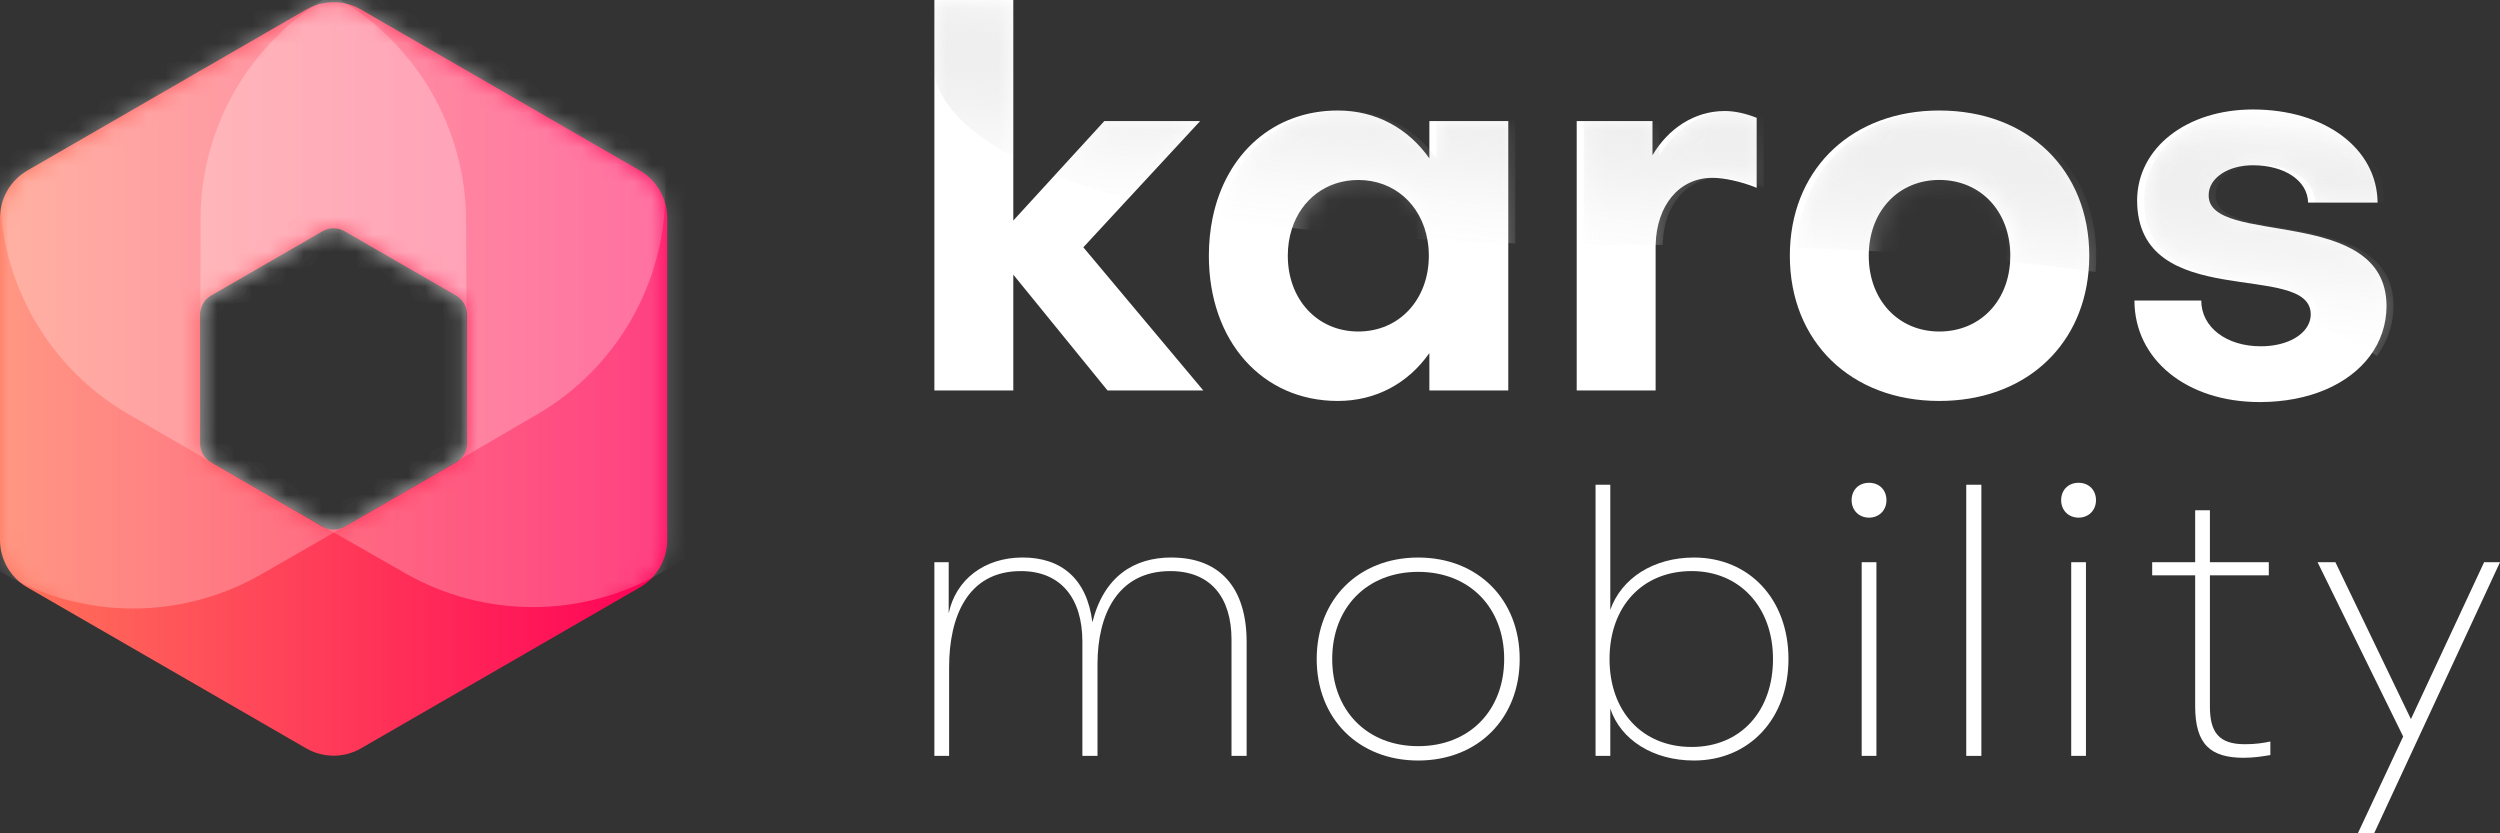 <svg width="144" height="48" viewBox="0 0 144 48" fill="none" xmlns="http://www.w3.org/2000/svg">
<rect x="0" y="0" width="144" height="48" fill="#333333" stroke="none"/>
<path d="M67.477 32.114C70.289 32.114 71.806 33.876 71.806 36.978V43.537H70.935V36.844C70.935 34.434 69.753 32.895 67.411 32.895C64.354 32.895 63.216 35.437 63.216 38.249V43.537H62.345V36.954C62.345 34.478 61.119 32.895 58.797 32.895C55.719 32.895 54.669 35.55 54.669 38.427V43.537H53.82V32.381H54.645V35.325C55.047 33.406 56.676 32.112 58.906 32.112C61.135 32.112 62.61 33.34 62.921 35.839C63.592 33.184 65.332 32.112 67.473 32.112L67.477 32.114Z" fill="white"/>
<path d="M81.688 32.114C85.124 32.114 87.534 34.524 87.534 37.96C87.534 41.395 85.124 43.806 81.688 43.806C78.252 43.806 75.842 41.395 75.842 37.96C75.842 34.524 78.252 32.114 81.688 32.114ZM81.688 32.939C78.72 32.939 76.735 35.014 76.735 37.958C76.735 40.902 78.72 42.979 81.688 42.979C84.656 42.979 86.641 40.904 86.641 37.958C86.641 35.012 84.656 32.939 81.688 32.939Z" fill="white"/>
<path d="M92.753 35.126C93.399 33.296 95.252 32.114 97.572 32.114C100.763 32.114 103.016 34.524 103.016 37.96C103.016 41.395 100.763 43.806 97.572 43.806C95.23 43.806 93.355 42.624 92.753 40.816V43.537H91.904V27.919H92.753V35.126ZM97.439 32.894C94.606 32.894 92.709 34.925 92.709 37.96C92.709 40.994 94.606 43.025 97.439 43.025C100.273 43.025 102.125 40.95 102.125 37.96C102.125 34.969 100.207 32.894 97.439 32.894Z" fill="white"/>
<path d="M106.653 28.812C106.653 28.233 107.055 27.809 107.657 27.809C108.259 27.809 108.66 28.233 108.66 28.812C108.66 29.392 108.237 29.816 107.657 29.816C107.077 29.816 106.653 29.392 106.653 28.812ZM108.082 43.539H107.233V32.383H108.082V43.539Z" fill="white"/>
<path d="M114.127 43.539H113.256V27.921H114.127V43.539Z" fill="white"/>
<path d="M118.722 28.812C118.722 28.233 119.123 27.809 119.725 27.809C120.327 27.809 120.729 28.233 120.729 28.812C120.729 29.392 120.305 29.816 119.725 29.816C119.145 29.816 118.722 29.392 118.722 28.812ZM120.151 43.539H119.302V32.383H120.151V43.539Z" fill="white"/>
<path d="M129.254 43.649C127.335 43.649 126.442 42.891 126.442 40.681V33.139H123.966V32.381H126.442V29.391H127.291V32.381H130.683V33.139H127.291V40.703C127.291 42.176 127.805 42.867 129.3 42.867C129.924 42.867 130.35 42.8 130.773 42.71V43.491C130.259 43.579 129.792 43.647 129.256 43.647L129.254 43.649Z" fill="white"/>
<path d="M138.423 42.423L133.492 32.383H134.518L138.869 41.42L143.085 32.383H144L136.749 48H135.812L138.423 42.423Z" fill="white"/>
<path d="M62.398 14.247L64.99 11.443L69.127 6.974H63.61L60.748 10.101L58.366 12.703V0H53.82V22.489H58.366V15.82L63.792 22.489H69.309L62.4 14.245L62.398 14.247Z" fill="white"/>
<path d="M82.331 6.972V9.123C81.119 7.395 79.269 6.366 77.057 6.366C73.375 6.366 70.621 8.824 69.849 12.539C69.706 13.229 69.63 13.962 69.63 14.73C69.63 19.641 72.692 23.095 77.057 23.095C79.269 23.095 81.119 22.065 82.331 20.337V22.489H86.877V6.972H82.331ZM82.301 14.73C82.301 17.247 80.603 19.095 78.239 19.095C75.875 19.095 74.177 17.247 74.177 14.73C74.177 14.174 74.26 13.653 74.414 13.177C74.958 11.489 76.397 10.367 78.239 10.367C80.308 10.367 81.868 11.784 82.223 13.825C82.275 14.116 82.301 14.419 82.301 14.732V14.73Z" fill="white"/>
<path d="M99.335 6.396C97.608 6.396 96.092 7.395 95.183 8.943V6.972H90.818V22.489H95.364V14.245C95.364 14.199 95.364 14.153 95.366 14.108C95.414 11.847 96.707 10.243 98.637 10.243C99.303 10.243 100.305 10.456 101.184 10.819V6.787C100.578 6.545 99.942 6.394 99.335 6.394V6.396Z" fill="white"/>
<path d="M111.702 6.366C106.771 6.366 103.319 9.579 103.105 14.267C103.099 14.419 103.095 14.574 103.095 14.73C103.095 19.671 106.611 23.095 111.702 23.095C116.495 23.095 119.88 20.097 120.297 15.665C120.326 15.361 120.342 15.049 120.342 14.73C120.342 9.789 116.826 6.366 111.704 6.366H111.702ZM111.702 19.095C109.338 19.095 107.64 17.275 107.64 14.73C107.64 14.644 107.642 14.558 107.646 14.471C107.757 12.061 109.418 10.365 111.702 10.365C114.096 10.365 115.794 12.186 115.794 14.73C115.794 14.859 115.79 14.985 115.78 15.112C115.62 17.456 113.976 19.095 111.702 19.095Z" fill="white"/>
<path d="M127.219 11.246C127.219 10.247 128.341 9.519 129.766 9.519C131.584 9.519 132.918 10.398 132.947 11.67H136.948C136.918 8.549 133.918 6.306 129.766 6.306C125.977 6.306 123.127 8.487 123.097 11.52C123.097 18.066 133.069 14.973 133.099 18.096C133.099 18.305 133.053 18.503 132.963 18.688C132.603 19.436 131.558 19.946 130.219 19.946C128.248 19.946 126.793 18.855 126.793 17.309H122.944C122.944 20.703 125.945 23.159 130.159 23.159C133.011 23.159 135.291 22.136 136.505 20.508C137.123 19.679 137.464 18.696 137.464 17.612C137.434 11.762 127.189 14.219 127.219 11.249V11.246Z" fill="white"/>
<mask id="mask0_1334_53575" style="mask-type:luminance" maskUnits="userSpaceOnUse" x="53" y="0" width="85" height="24">
<path d="M62.398 14.247L64.99 11.443L69.127 6.974H63.61L60.748 10.101L58.366 12.703V0H53.82V22.489H58.366V15.82L63.792 22.489H69.309L62.4 14.245L62.398 14.247ZM99.739 6.396C98.011 6.396 96.496 7.395 95.587 8.943V6.972H91.222V22.489H95.768V14.245C95.768 14.198 95.768 14.152 95.77 14.108C95.818 11.847 97.11 10.243 99.041 10.243C99.707 10.243 100.709 10.456 101.588 10.819V6.787C100.981 6.544 100.345 6.394 99.739 6.394V6.396ZM112.105 6.366C107.175 6.366 103.723 9.579 103.508 14.267C103.502 14.419 103.498 14.574 103.498 14.73C103.498 19.671 107.014 23.095 112.105 23.095C116.898 23.095 120.283 20.097 120.701 15.665C120.729 15.361 120.745 15.049 120.745 14.73C120.745 9.789 117.229 6.366 112.107 6.366H112.105ZM112.105 19.095C109.741 19.095 108.044 17.275 108.044 14.73C108.044 14.644 108.046 14.558 108.05 14.471C108.16 12.061 109.822 10.365 112.105 10.365C114.5 10.365 116.197 12.186 116.197 14.73C116.197 14.859 116.193 14.985 116.183 15.112C116.023 17.456 114.379 19.095 112.105 19.095ZM127.622 11.244C127.622 10.245 128.744 9.517 130.169 9.517C131.987 9.517 133.322 10.396 133.35 11.668H137.352C137.322 8.547 134.321 6.304 130.169 6.304C126.38 6.304 123.53 8.485 123.5 11.517C123.5 18.064 133.472 14.971 133.503 18.094C133.503 18.302 133.456 18.501 133.366 18.686C133.007 19.434 131.961 19.944 130.623 19.944C128.652 19.944 127.197 18.852 127.197 17.307H123.348C123.348 20.701 126.348 23.157 130.563 23.157C133.414 23.157 135.694 22.134 136.908 20.506C137.526 19.677 137.867 18.694 137.867 17.61C137.837 11.76 127.592 14.217 127.622 11.246V11.244ZM82.735 6.972V9.123C81.523 7.395 79.673 6.366 77.461 6.366C73.778 6.366 71.025 8.824 70.252 12.539C70.11 13.229 70.034 13.962 70.034 14.73C70.034 19.641 73.096 23.095 77.461 23.095C79.673 23.095 81.523 22.065 82.735 20.337V22.489H87.281V6.972H82.735ZM82.705 14.73C82.705 17.247 81.007 19.095 78.643 19.095C76.279 19.095 74.581 17.247 74.581 14.73C74.581 14.174 74.663 13.653 74.818 13.177C75.362 11.489 76.801 10.367 78.643 10.367C80.712 10.367 82.272 11.784 82.627 13.825C82.679 14.116 82.705 14.419 82.705 14.732V14.73Z" fill="white"/>
</mask>
<g mask="url(#mask0_1334_53575)">
<path opacity="0.25" fill-rule="evenodd" clip-rule="evenodd" d="M53.803 -0.012L58.366 0.004V9.021C53.646 6.528 53.819 4.058 53.819 4.058L53.803 -0.012ZM60.748 10.098C61.943 10.564 63.345 11.02 64.991 11.443L69.127 6.974H63.61L60.748 10.1V10.098ZM95.588 8.942V6.972H91.223V14.092C91.993 14.1 92.778 14.104 93.581 14.104C94.323 14.104 95.054 14.106 95.772 14.11C95.82 11.848 97.113 10.245 99.043 10.245C99.71 10.245 100.711 10.458 101.59 10.821V6.789C100.984 6.546 100.348 6.396 99.742 6.396C98.014 6.396 96.499 7.395 95.59 8.942H95.588ZM127.623 11.246C127.623 10.247 128.745 9.518 130.17 9.518C131.988 9.518 133.322 10.397 133.351 11.67H137.352C137.322 8.549 134.322 6.305 130.17 6.305C126.381 6.305 123.531 8.487 123.501 11.519C123.501 18.066 133.473 14.973 133.503 18.096C133.503 18.304 133.457 18.503 133.367 18.688C134.976 19.326 136.11 19.952 136.909 20.508C137.527 19.679 137.868 18.696 137.868 17.612C137.838 11.762 127.593 14.218 127.623 11.248V11.246ZM82.736 9.125C81.523 7.397 79.673 6.368 77.462 6.368C73.779 6.368 71.026 8.826 70.253 12.541C71.652 12.775 73.169 12.988 74.819 13.179C77.153 13.448 79.745 13.668 82.627 13.827C84.102 13.907 85.652 13.972 87.283 14.02V6.976H82.738V9.127L82.736 9.125ZM112.106 6.368C107.175 6.368 103.723 9.581 103.509 14.269C105.092 14.325 106.605 14.393 108.05 14.473C111.042 14.64 113.744 14.857 116.184 15.111C117.801 15.28 119.305 15.467 120.701 15.667C120.729 15.362 120.745 15.051 120.745 14.732C120.745 9.791 117.229 6.368 112.108 6.368H112.106Z" fill="url(#paint0_linear_1334_53575)"/>
</g>
<path d="M36.852 9.822L20.793 0.55C19.816 -0.014 18.614 -0.014 17.638 0.55L1.577 9.822C0.6 10.386 0 11.427 0 12.555V31.1C0 32.228 0.602 33.27 1.577 33.834L17.638 43.105C18.616 43.669 19.818 43.669 20.793 43.105L36.854 33.834C37.831 33.27 38.431 32.228 38.431 31.1V12.555C38.431 11.427 37.829 10.386 36.854 9.822H36.852ZM26.9 25.535C26.9 25.987 26.659 26.402 26.27 26.629L19.846 30.338C19.454 30.562 18.975 30.562 18.584 30.338L12.159 26.629C11.768 26.404 11.529 25.987 11.529 25.535V18.118C11.529 17.666 11.77 17.251 12.159 17.024L18.584 13.316C18.975 13.091 19.454 13.091 19.846 13.316L26.27 17.024C26.661 17.249 26.9 17.666 26.9 18.118V25.535Z" fill="url(#paint1_linear_1334_53575)"/>
<mask id="mask1_1334_53575" style="mask-type:luminance" maskUnits="userSpaceOnUse" x="0" y="0" width="39" height="44">
<path d="M36.852 9.824L20.793 0.552C19.816 -0.012 18.614 -0.012 17.638 0.552L1.577 9.824C0.6 10.387 0 11.429 0 12.557V31.102C0 32.23 0.602 33.272 1.577 33.836L17.638 43.107C18.616 43.671 19.818 43.671 20.793 43.107L36.854 33.836C37.831 33.272 38.431 32.23 38.431 31.102V12.557C38.431 11.429 37.829 10.387 36.854 9.824H36.852ZM26.9 25.537C26.9 25.989 26.659 26.404 26.27 26.631L19.846 30.34C19.454 30.564 18.975 30.564 18.584 30.34L12.159 26.631C11.768 26.406 11.529 25.989 11.529 25.537V18.12C11.529 17.668 11.77 17.253 12.159 17.026L18.584 13.318C18.975 13.093 19.454 13.093 19.846 13.318L26.27 17.026C26.661 17.251 26.9 17.668 26.9 18.12V25.537Z" fill="white"/>
</mask>
<g mask="url(#mask1_1334_53575)">
<path opacity="0.25" d="M19.842 30.34L30.958 23.857C35.517 21.198 38.321 16.318 38.321 11.04V6.145L19.214 -4.371L-0.002 6.145V11.015C-0.002 16.308 2.816 21.198 7.393 23.853L18.581 30.341C18.68 30.398 18.893 30.504 19.184 30.51C19.505 30.518 19.741 30.398 19.842 30.341V30.34Z" fill="white"/>
</g>
<mask id="mask2_1334_53575" style="mask-type:luminance" maskUnits="userSpaceOnUse" x="0" y="0" width="39" height="44">
<path d="M17.636 0.552L1.577 9.824C0.6 10.387 0 11.429 0 12.557V31.102C0 32.23 0.602 33.272 1.577 33.836L17.638 43.107C18.616 43.671 19.818 43.671 20.793 43.107L36.854 33.836C37.831 33.272 38.431 32.23 38.431 31.102V12.557C38.431 11.429 37.829 10.387 36.854 9.824L20.793 0.552C19.816 -0.012 18.614 -0.012 17.638 0.552H17.636ZM26.27 17.028C26.661 17.253 26.9 17.67 26.9 18.122V25.539C26.9 25.991 26.659 26.406 26.27 26.633L19.846 30.342C19.454 30.566 18.975 30.566 18.584 30.342L12.159 26.633C11.768 26.408 11.529 25.991 11.527 25.539V18.122C11.527 17.67 11.768 17.255 12.158 17.028L18.581 13.319C18.973 13.095 19.453 13.095 19.844 13.319L26.268 17.028H26.27Z" fill="white"/>
</mask>
<g mask="url(#mask2_1334_53575)">
<path opacity="0.25" d="M26.9 25.541L26.844 12.674C26.822 7.395 23.996 2.527 19.424 -0.114L15.186 -2.561L-3.474 8.73L-3.976 30.629L0.241 33.063C4.822 35.708 10.468 35.714 15.055 33.077L26.268 26.631C26.366 26.575 26.565 26.443 26.715 26.196C26.882 25.921 26.898 25.656 26.898 25.541H26.9Z" fill="white"/>
</g>
<mask id="mask3_1334_53575" style="mask-type:luminance" maskUnits="userSpaceOnUse" x="0" y="0" width="39" height="44">
<path d="M38.431 31.1V12.555C38.431 11.427 37.829 10.386 36.854 9.822L20.793 0.552C19.816 -0.012 18.614 -0.012 17.638 0.552L1.577 9.824C0.6 10.387 0 11.429 0 12.557V31.102C0 32.23 0.602 33.272 1.577 33.836L17.638 43.107C18.616 43.671 19.818 43.671 20.793 43.107L36.854 33.836C37.831 33.272 38.431 32.23 38.431 31.102V31.1ZM19.846 30.34C19.454 30.564 18.975 30.564 18.584 30.34L12.159 26.631C11.768 26.406 11.529 25.989 11.529 25.537V18.12C11.529 17.668 11.77 17.253 12.159 17.026L18.584 13.318C18.975 13.093 19.454 13.093 19.846 13.318L26.27 17.026C26.661 17.251 26.9 17.668 26.9 18.12V25.537C26.9 25.989 26.659 26.404 26.268 26.631L19.844 30.34H19.846Z" fill="white"/>
</mask>
<g mask="url(#mask3_1334_53575)">
<path opacity="0.25" d="M12.157 26.627L23.33 33.013C27.913 35.632 33.542 35.62 38.112 32.98L42.351 30.534L41.903 8.728L23.189 -2.655L18.973 -0.221C14.391 2.424 11.563 7.311 11.553 12.603L11.529 25.537C11.529 25.651 11.545 25.888 11.684 26.141C11.838 26.422 12.059 26.569 12.159 26.627H12.157Z" fill="white"/>
</g>
<defs>
<linearGradient id="paint0_linear_1334_53575" x1="95.08" y1="16.109" x2="96.491" y2="2.703" gradientUnits="userSpaceOnUse">
<stop stop-color="white"/>
<stop offset="0.1" stop-color="#F9F9F9" stop-opacity="0.98"/>
<stop offset="0.23" stop-color="#EBEBEB" stop-opacity="0.92"/>
<stop offset="0.36" stop-color="#D2D2D2" stop-opacity="0.83"/>
<stop offset="0.5" stop-color="#B0B0B0" stop-opacity="0.69"/>
<stop offset="0.65" stop-color="#848484" stop-opacity="0.52"/>
<stop offset="0.81" stop-color="#4E4E4E" stop-opacity="0.31"/>
<stop offset="0.96" stop-color="#0F0F0F" stop-opacity="0.06"/>
<stop offset="1" stop-opacity="0"/>
</linearGradient>
<linearGradient id="paint1_linear_1334_53575" x1="-0.002" y1="21.827" x2="38.431" y2="21.827" gradientUnits="userSpaceOnUse">
<stop stop-color="#FF7459"/>
<stop offset="1" stop-color="#FF0058"/>
</linearGradient>
</defs>
</svg>
